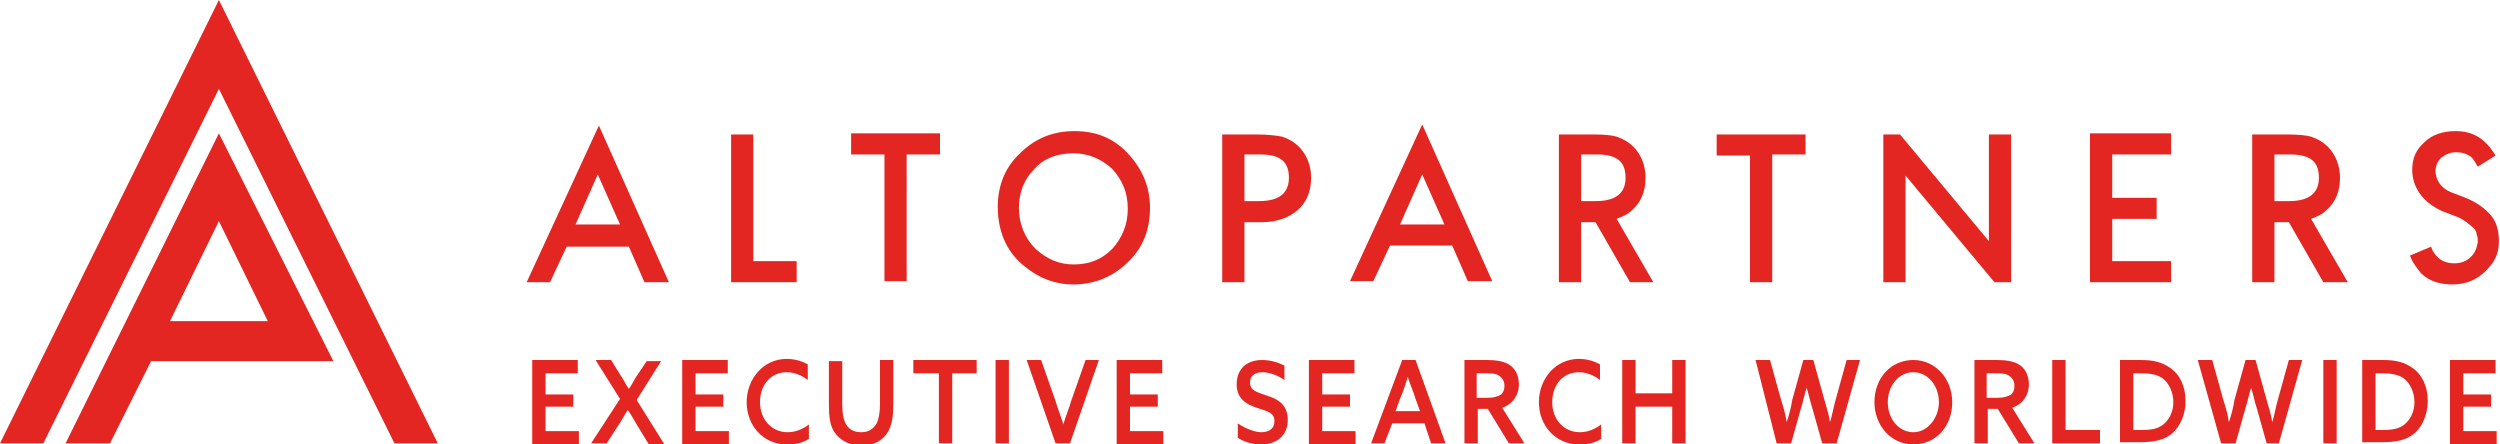 <?xml version="1.0" encoding="utf-8"?>
<!-- Generator: Adobe Illustrator 26.5.0, SVG Export Plug-In . SVG Version: 6.00 Build 0)  -->
<svg version="1.1" id="Ebene_1" xmlns="http://www.w3.org/2000/svg" xmlns:xlink="http://www.w3.org/1999/xlink" x="0px" y="0px"
	 viewBox="0 0 225 40" style="enable-background:new 0 0 225 40;" xml:space="preserve">
<style type="text/css">
	.st0{fill:#E42622;}
	.st1{fill:none;stroke:#9E9D9D;stroke-width:0.5;}
	.st2{fill:none;stroke:#9E9D9D;stroke-width:0.5;stroke-dasharray:2.018,2.018;}
</style>
<g>
	<path class="st0" d="M15.3,28.9l4.4-9l4.4,9H15.3z M9.9,39.9l3.7-7.4h16.4L19.7,12L5.9,39.9H9.9z M35.5,39.9h3.9L19.7,0L0,39.9h3.9
		L19.7,8L35.5,39.9z"/>
	<g>
		<path class="st0" d="M171,12.1h-1.5v13.3h2v-9.6l8,9.6h1.5V12.1h-2v9.6L171,12.1z M162.5,12.1h-8v1.9h3v11.4h2V13.9h3V12.1z
			 M142.3,13.9h1.4c1.9,0,2.6,0.7,2.6,2.1c0,1.4-0.9,2.1-2.7,2.1h-1.3V13.9z M143.4,12.1h-3.1v13.3h2V20h1.3l3.1,5.4h2.1l-3.3-5.7
			c0.5-0.2,1-0.4,1.4-0.8c0.8-0.7,1.2-1.7,1.2-2.9c0-1.1-0.4-2.1-1.1-2.8c-0.4-0.4-0.9-0.7-1.5-0.9
			C145.2,12.2,144.5,12.1,143.4,12.1 M128,15.7l2,4.5h-4L128,15.7z M128,11.2l-6.5,14.1h2.1l1.5-3.2h5.6l1.4,3.2h2.2L128,11.2z
			 M112,13.9h1.4c1.9,0,2.6,0.7,2.6,2.1c0,1.4-0.9,2.1-2.7,2.1H112V13.9z M113,12.1H110v13.3h2V20h1.5c1.4,0,2.5-0.4,3.3-1.1
			c0.8-0.7,1.2-1.7,1.2-2.9c0-1.1-0.4-2.1-1.1-2.8c-0.4-0.4-0.9-0.7-1.5-0.9C114.9,12.2,114.1,12.1,113,12.1 M91.7,18.7
			c0-1.4,0.5-2.6,1.4-3.5c0.9-1,2.1-1.4,3.5-1.4c1.4,0,2.5,0.5,3.5,1.4c0.9,1,1.4,2.1,1.4,3.6c0,1.4-0.5,2.6-1.4,3.6
			c-1,1-2.1,1.4-3.5,1.4c-1.3,0-2.4-0.5-3.4-1.4C92.2,21.4,91.7,20.1,91.7,18.7 M91.8,13.8c-1.4,1.3-2,3-2,4.8
			c0,2.1,0.7,3.9,2.2,5.2c1.4,1.2,2.9,1.8,4.6,1.8c1.9,0,3.6-0.7,4.9-2c1.4-1.3,2-3,2-4.9c0-1.9-0.7-3.5-2-4.9c-1.3-1.4-2.9-2-4.8-2
			C94.7,11.8,93.1,12.5,91.8,13.8 M55.8,20.2h-4l2-4.5L55.8,20.2z M58,25.4h2.2l-6.3-14.1l-6.5,14.1h2.1l1.5-3.2h5.6L58,25.4z
			 M65.8,25.4h5.9v-1.9h-3.9V12.1h-2V25.4z M81.6,13.9h3v-1.9h-8v1.9h3v11.4h2V13.9z M188.1,25.4h7.3v-1.9h-5.3v-3.8h4v-1.9h-4v-3.9
			h5.3v-1.9h-7.3V25.4z M206,18.1h-1.3v-4.2h1.4c1.9,0,2.6,0.7,2.6,2.1C208.7,17.4,207.8,18.1,206,18.1 M211.3,25.4l-3.3-5.7
			c0.5-0.2,1-0.4,1.4-0.8c0.8-0.7,1.2-1.7,1.2-2.9c0-1.1-0.4-2.1-1.1-2.8c-0.4-0.4-0.9-0.7-1.5-0.9c-0.3-0.1-1.1-0.2-2.2-0.2h-3.1
			v13.3h2V20h1.3l3.1,5.4H211.3z M223,15l1.6-1c-0.9-1.5-2-2.2-3.6-2.2c-1.1,0-2.1,0.3-2.8,1c-0.8,0.7-1.1,1.5-1.1,2.5
			c0,1.5,0.9,2.9,2.7,3.7l1.3,0.5c0.3,0.1,0.6,0.3,0.9,0.5c0.2,0.2,0.4,0.3,0.6,0.5c0.2,0.2,0.3,0.4,0.3,0.6
			c0.1,0.2,0.1,0.5,0.1,0.7c-0.1,0.6-0.3,1-0.6,1.3c-0.4,0.4-0.9,0.6-1.5,0.6c-0.8,0-1.4-0.3-1.8-0.9c-0.1-0.1-0.2-0.3-0.3-0.6
			l-1.9,0.8c0.2,0.6,0.6,1.1,1,1.6c0.7,0.7,1.7,1,2.8,1c1.2,0,2.2-0.4,3-1.2c0.8-0.8,1.2-1.5,1.2-2.7c0-0.9-0.2-1.7-0.7-2.3
			c-0.5-0.6-1.3-1.2-2.3-1.6l-1.3-0.5c-1-0.4-1.4-1.2-1.4-1.9c0-0.5,0.2-0.9,0.5-1.2c0.4-0.3,0.8-0.5,1.4-0.5c0.4,0,0.8,0.1,1.1,0.3
			C222.5,14.1,222.7,14.5,223,15"/>
	</g>
	<path class="st1" d="M19.7,8"/>
	<path class="st2" d="M47.4,25.4"/>
	<path class="st2" d="M19.7,19.9"/>
	<path class="st1" d="M0,39.9"/>
	<path class="st1" d="M47.4,25.4"/>
	<path class="st1" d="M39.5,39.9"/>
	<path class="st1" d="M47.4,25.4"/>
	<g>
		<path class="st0" d="M47.9,32.4H52v1.2h-2.9v1.9h2.5v1.1h-2.5v2.2h3v1.2h-4.2V32.4z"/>
		<path class="st0" d="M55.8,35.9l-2.2-3.5h1.4l0.8,1.3c0.3,0.4,0.5,0.9,0.8,1.3h0c0.3-0.4,0.5-0.9,0.8-1.3l0.8-1.2h1.3l-2.2,3.5
			l2.5,4h-1.4l-1.1-1.8c-0.3-0.5-0.5-0.9-0.8-1.3h0c-0.3,0.4-0.5,0.9-0.8,1.3l-1.1,1.7h-1.4L55.8,35.9z"/>
		<path class="st0" d="M61.4,32.4h4.1v1.2h-2.9v1.9h2.5v1.1h-2.5v2.2h3v1.2h-4.2V32.4z"/>
		<path class="st0" d="M72.8,39.5c-0.6,0.4-1.3,0.5-2,0.5c-2.1,0-3.6-1.7-3.6-3.8c0-2.1,1.5-3.9,3.6-3.9c0.7,0,1.4,0.2,1.9,0.5v1.4
			c-0.5-0.4-1.2-0.7-1.9-0.7c-1.4,0-2.4,1.1-2.4,2.7c0,1.5,1,2.7,2.5,2.7c0.7,0,1.4-0.3,1.9-0.7V39.5z"/>
		<path class="st0" d="M80.4,36.3c0,1.1-0.1,1.9-0.5,2.6c-0.5,0.8-1.3,1.2-2.4,1.2c-1.1,0-1.9-0.5-2.4-1.2c-0.4-0.6-0.5-1.4-0.5-2.5
			v-3.9h1.2v3.8c0,0.9,0.1,1.4,0.3,1.8c0.2,0.4,0.6,0.8,1.4,0.8c0.7,0,1.1-0.3,1.4-0.8c0.2-0.4,0.3-1,0.3-1.8v-3.9h1.2V36.3z"/>
		<path class="st0" d="M84.4,33.6h-2.2v-1.2h5.7v1.2h-2.2v6.3h-1.2V33.6z"/>
		<path class="st0" d="M89.6,32.4h1.2v7.5h-1.2V32.4z"/>
		<path class="st0" d="M92.4,32.4h1.3l1.3,3.7c0.2,0.7,0.5,1.4,0.7,2.1h0c0.2-0.7,0.5-1.4,0.7-2.1l1.3-3.7h1.2l-2.6,7.5H95
			L92.4,32.4z"/>
		<path class="st0" d="M100.5,32.4h4.1v1.2h-2.9v1.9h2.5v1.1h-2.5v2.2h3v1.2h-4.2V32.4z"/>
		<path class="st0" d="M111.4,38.1c0.7,0.5,1.6,0.8,2.1,0.8c0.7,0,1.2-0.3,1.2-1c0-0.8-0.7-0.9-1.6-1.2c-0.9-0.3-1.8-0.8-1.8-2.1
			c0-1.4,0.9-2.2,2.3-2.2c0.7,0,1.4,0.2,2,0.5v1.3c-0.7-0.5-1.5-0.7-2-0.7c-0.6,0-1.1,0.3-1.1,0.9c0,0.8,0.7,0.9,1.5,1.2
			c1,0.3,1.9,0.8,1.9,2.2c0,1.4-1,2.2-2.4,2.2c-0.7,0-1.5-0.2-2.1-0.6V38.1z"/>
		<path class="st0" d="M117.8,32.4h4.1v1.2H119v1.9h2.5v1.1H119v2.2h3v1.2h-4.2V32.4z"/>
		<path class="st0" d="M130.1,39.9h-1.3l-0.6-1.8h-2.9l-0.7,1.8h-1.2l2.8-7.5h1.2L130.1,39.9z M125.6,37h2.2l-0.4-1.1
			c-0.2-0.7-0.5-1.3-0.7-2h0c-0.2,0.7-0.4,1.3-0.7,2L125.6,37z"/>
		<path class="st0" d="M131.8,32.4h2c0.8,0,1.5,0.1,2,0.4c0.5,0.3,0.9,0.9,0.9,1.8c0,1-0.6,1.8-1.5,2.1l2,3.2h-1.4l-1.9-3.1h-0.9
			v3.1h-1.2V32.4z M133.9,35.8c0.5,0,0.9-0.1,1.2-0.3c0.2-0.2,0.3-0.4,0.3-0.8c0-0.4-0.2-0.7-0.5-0.9c-0.3-0.2-0.7-0.2-1.3-0.2h-0.7
			v2.2H133.9z"/>
		<path class="st0" d="M144.1,39.5c-0.6,0.4-1.3,0.5-2,0.5c-2.1,0-3.6-1.7-3.6-3.8c0-2.1,1.5-3.9,3.6-3.9c0.7,0,1.4,0.2,1.9,0.5v1.4
			c-0.5-0.4-1.2-0.7-1.9-0.7c-1.4,0-2.4,1.1-2.4,2.7c0,1.5,1,2.7,2.5,2.7c0.7,0,1.4-0.3,1.9-0.7V39.5z"/>
		<path class="st0" d="M146,32.4h1.2v3h3.3v-3h1.2v7.5h-1.2v-3.3h-3.3v3.3H146V32.4z"/>
		<path class="st0" d="M158,32.4h1.3l1,3.6c0.2,0.6,0.4,1.3,0.5,2h0c0.2-0.6,0.4-1.3,0.5-2l1-3.6h0.9l1,3.6c0.2,0.7,0.4,1.3,0.5,2h0
			c0.2-0.6,0.3-1.3,0.5-2l1-3.6h1.2l-2.1,7.5h-1.3l-0.9-3.2c-0.2-0.6-0.3-1.2-0.5-1.8h0c-0.2,0.6-0.3,1.2-0.5,1.8l-0.9,3.2h-1.3
			L158,32.4z"/>
		<path class="st0" d="M168.7,36.2c0-2.2,1.5-3.8,3.5-3.8c2,0,3.5,1.7,3.5,3.8c0,2.2-1.5,3.8-3.5,3.8
			C170.2,40,168.7,38.3,168.7,36.2z M174.5,36.2c0-1.5-1-2.7-2.3-2.7s-2.3,1.2-2.3,2.7c0,1.5,1,2.7,2.3,2.7S174.5,37.6,174.5,36.2z"
			/>
		<path class="st0" d="M177.7,32.4h2c0.8,0,1.5,0.1,2,0.4c0.5,0.3,0.9,0.9,0.9,1.8c0,1-0.6,1.8-1.5,2.1l2,3.2h-1.4l-1.9-3.1h-0.9
			v3.1h-1.2V32.4z M179.8,35.8c0.5,0,0.9-0.1,1.2-0.3c0.2-0.2,0.3-0.4,0.3-0.8c0-0.4-0.2-0.7-0.5-0.9c-0.3-0.2-0.7-0.2-1.3-0.2h-0.7
			v2.2H179.8z"/>
		<path class="st0" d="M184.7,32.4h1.2v6.3h3.1v1.2h-4.3V32.4z"/>
		<path class="st0" d="M190.8,32.4h1.9c1.1,0,1.9,0.2,2.6,0.7c0.9,0.6,1.4,1.7,1.4,3c0,1.2-0.5,2.3-1.2,2.9c-0.7,0.6-1.6,0.8-3,0.8
			h-1.7V32.4z M192.7,38.7c0.9,0,1.5-0.1,2-0.5c0.5-0.4,0.9-1.1,0.9-2c0-0.9-0.4-1.7-0.9-2.1c-0.5-0.4-1.2-0.5-2-0.5H192v5.1H192.7z
			"/>
		<path class="st0" d="M197.8,32.4h1.3l1,3.6c0.2,0.6,0.4,1.3,0.5,2h0c0.2-0.6,0.4-1.3,0.5-2l1-3.6h0.9l1,3.6c0.2,0.7,0.4,1.3,0.5,2
			h0c0.2-0.6,0.3-1.3,0.5-2l1-3.6h1.2l-2.1,7.5H204l-0.9-3.2c-0.2-0.6-0.3-1.2-0.5-1.8h0c-0.2,0.6-0.3,1.2-0.5,1.8l-0.9,3.2h-1.3
			L197.8,32.4z"/>
		<path class="st0" d="M209.1,32.4h1.2v7.5h-1.2V32.4z"/>
		<path class="st0" d="M212.6,32.4h1.9c1.1,0,1.9,0.2,2.6,0.7c0.9,0.6,1.4,1.7,1.4,3c0,1.2-0.5,2.3-1.2,2.9c-0.7,0.6-1.6,0.8-3,0.8
			h-1.7V32.4z M214.4,38.7c0.9,0,1.5-0.1,2-0.5c0.5-0.4,0.9-1.1,0.9-2c0-0.9-0.4-1.7-0.9-2.1c-0.5-0.4-1.2-0.5-2-0.5h-0.6v5.1H214.4
			z"/>
		<path class="st0" d="M220.5,32.4h4.1v1.2h-2.9v1.9h2.5v1.1h-2.5v2.2h3v1.2h-4.2V32.4z"/>
	</g>
</g>
</svg>
